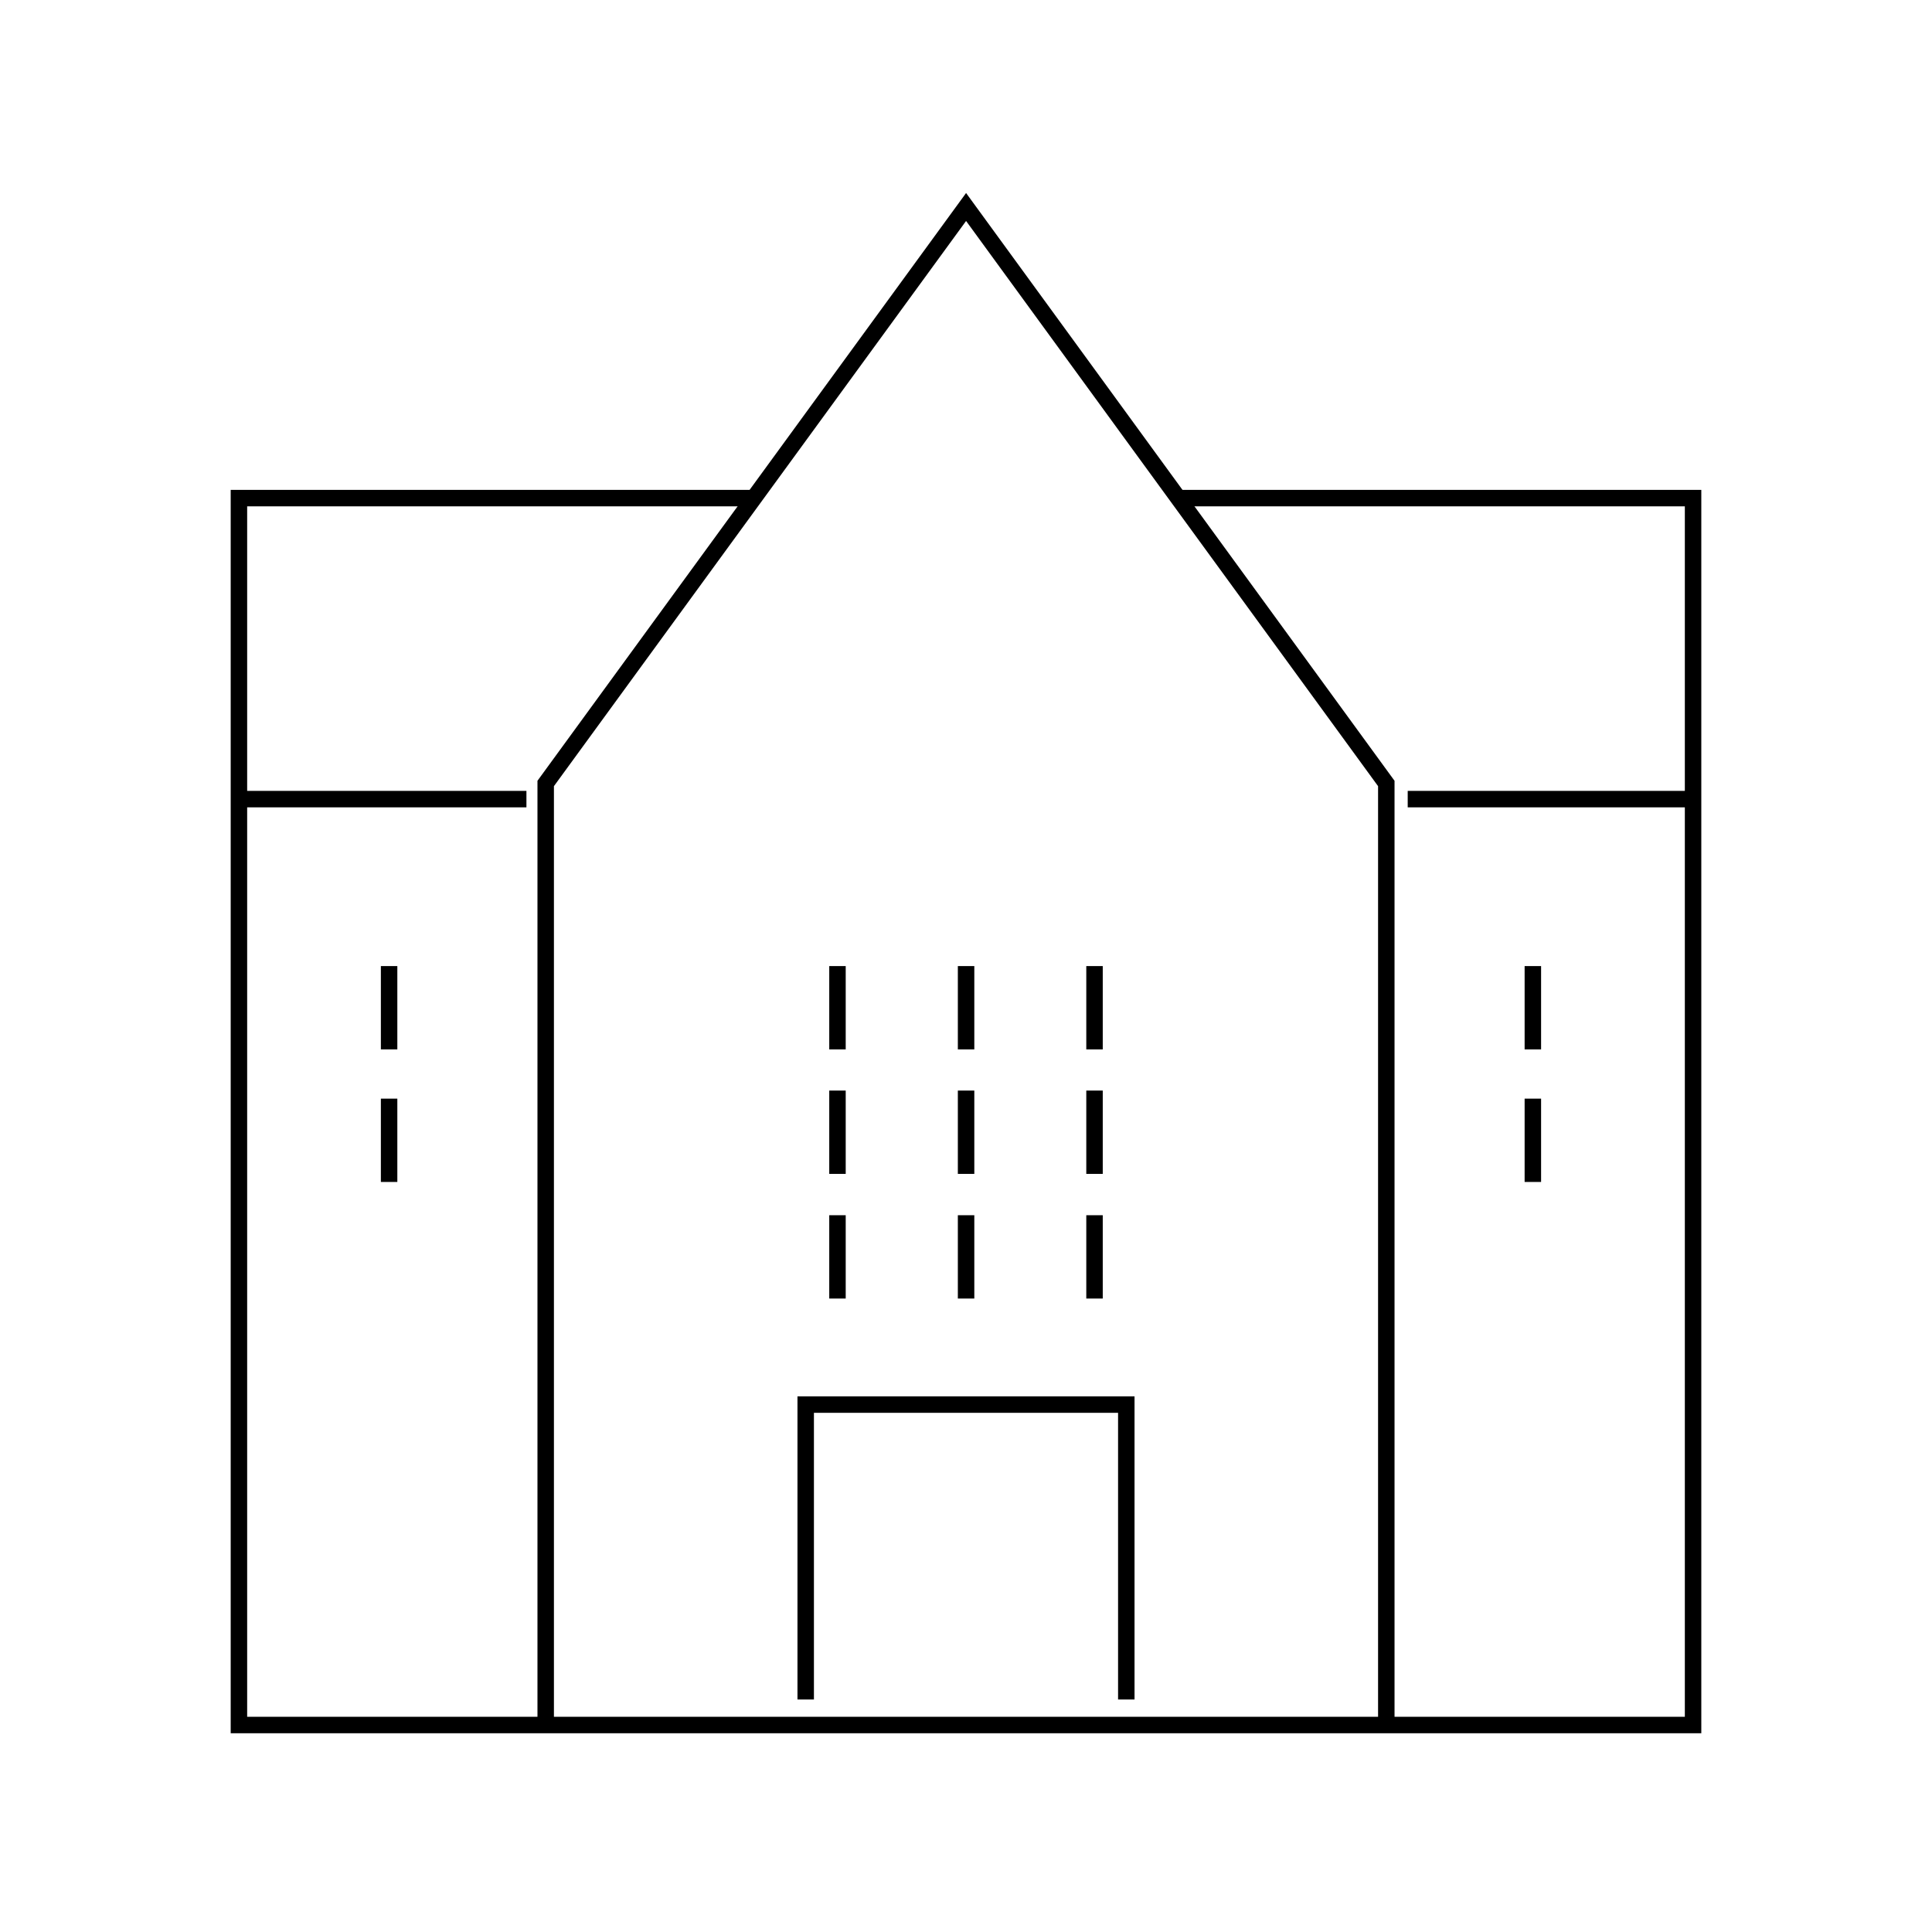 <?xml version="1.0" encoding="UTF-8"?>
<svg id="_レイヤー_2" data-name="レイヤー_2" xmlns="http://www.w3.org/2000/svg" xmlns:xlink="http://www.w3.org/1999/xlink" viewBox="0 0 117.33 117.33">
  <defs>
    <style>
      .cls-1 {
        stroke: #000;
        stroke-miterlimit: 10;
      }

      .cls-1, .cls-2 {
        fill: none;
      }

      .cls-3 {
        clip-path: url(#clippath);
      }
    </style>
    <clipPath id="clippath">
      <rect class="cls-2" width="117.33" height="117.33"/>
    </clipPath>
  </defs>
  <g id="_レイヤー_1-2" data-name="レイヤー_1">
    <g class="cls-3">
      <g>
        <polyline class="cls-1" points="71.56 30.25 102.82 30.25 102.82 104.76 14.51 104.76 14.51 30.25 45.77 30.25"/>
        <polyline class="cls-1" points="33.14 104.76 33.14 47.58 58.67 12.57 84.19 47.58 84.19 104.76"/>
        <polyline class="cls-1" points="48.93 103.21 48.93 85.3 68.4 85.3 68.4 103.21"/>
        <line class="cls-1" x1="85.49" y1="48.53" x2="102.82" y2="48.53"/>
        <line class="cls-1" x1="14.51" y1="48.53" x2="31.97" y2="48.53"/>
        <g>
          <line class="cls-1" x1="23.63" y1="58.67" x2="23.63" y2="63.73"/>
          <line class="cls-1" x1="23.63" y1="66.72" x2="23.63" y2="71.78"/>
        </g>
        <g>
          <g>
            <line class="cls-1" x1="50.86" y1="58.67" x2="50.86" y2="63.73"/>
            <line class="cls-1" x1="50.86" y1="66.23" x2="50.86" y2="71.29"/>
            <line class="cls-1" x1="50.86" y1="73.8" x2="50.86" y2="78.86"/>
          </g>
          <g>
            <line class="cls-1" x1="58.67" y1="58.67" x2="58.67" y2="63.73"/>
            <line class="cls-1" x1="58.67" y1="66.23" x2="58.67" y2="71.29"/>
            <line class="cls-1" x1="58.67" y1="73.8" x2="58.67" y2="78.86"/>
          </g>
          <g>
            <line class="cls-1" x1="66.47" y1="58.67" x2="66.47" y2="63.73"/>
            <line class="cls-1" x1="66.47" y1="66.23" x2="66.47" y2="71.29"/>
            <line class="cls-1" x1="66.47" y1="73.8" x2="66.47" y2="78.86"/>
          </g>
        </g>
        <g>
          <line class="cls-1" x1="93.09" y1="58.67" x2="93.09" y2="63.73"/>
          <line class="cls-1" x1="93.09" y1="66.72" x2="93.09" y2="71.78"/>
        </g>
      </g>
    </g>
  </g>
</svg>